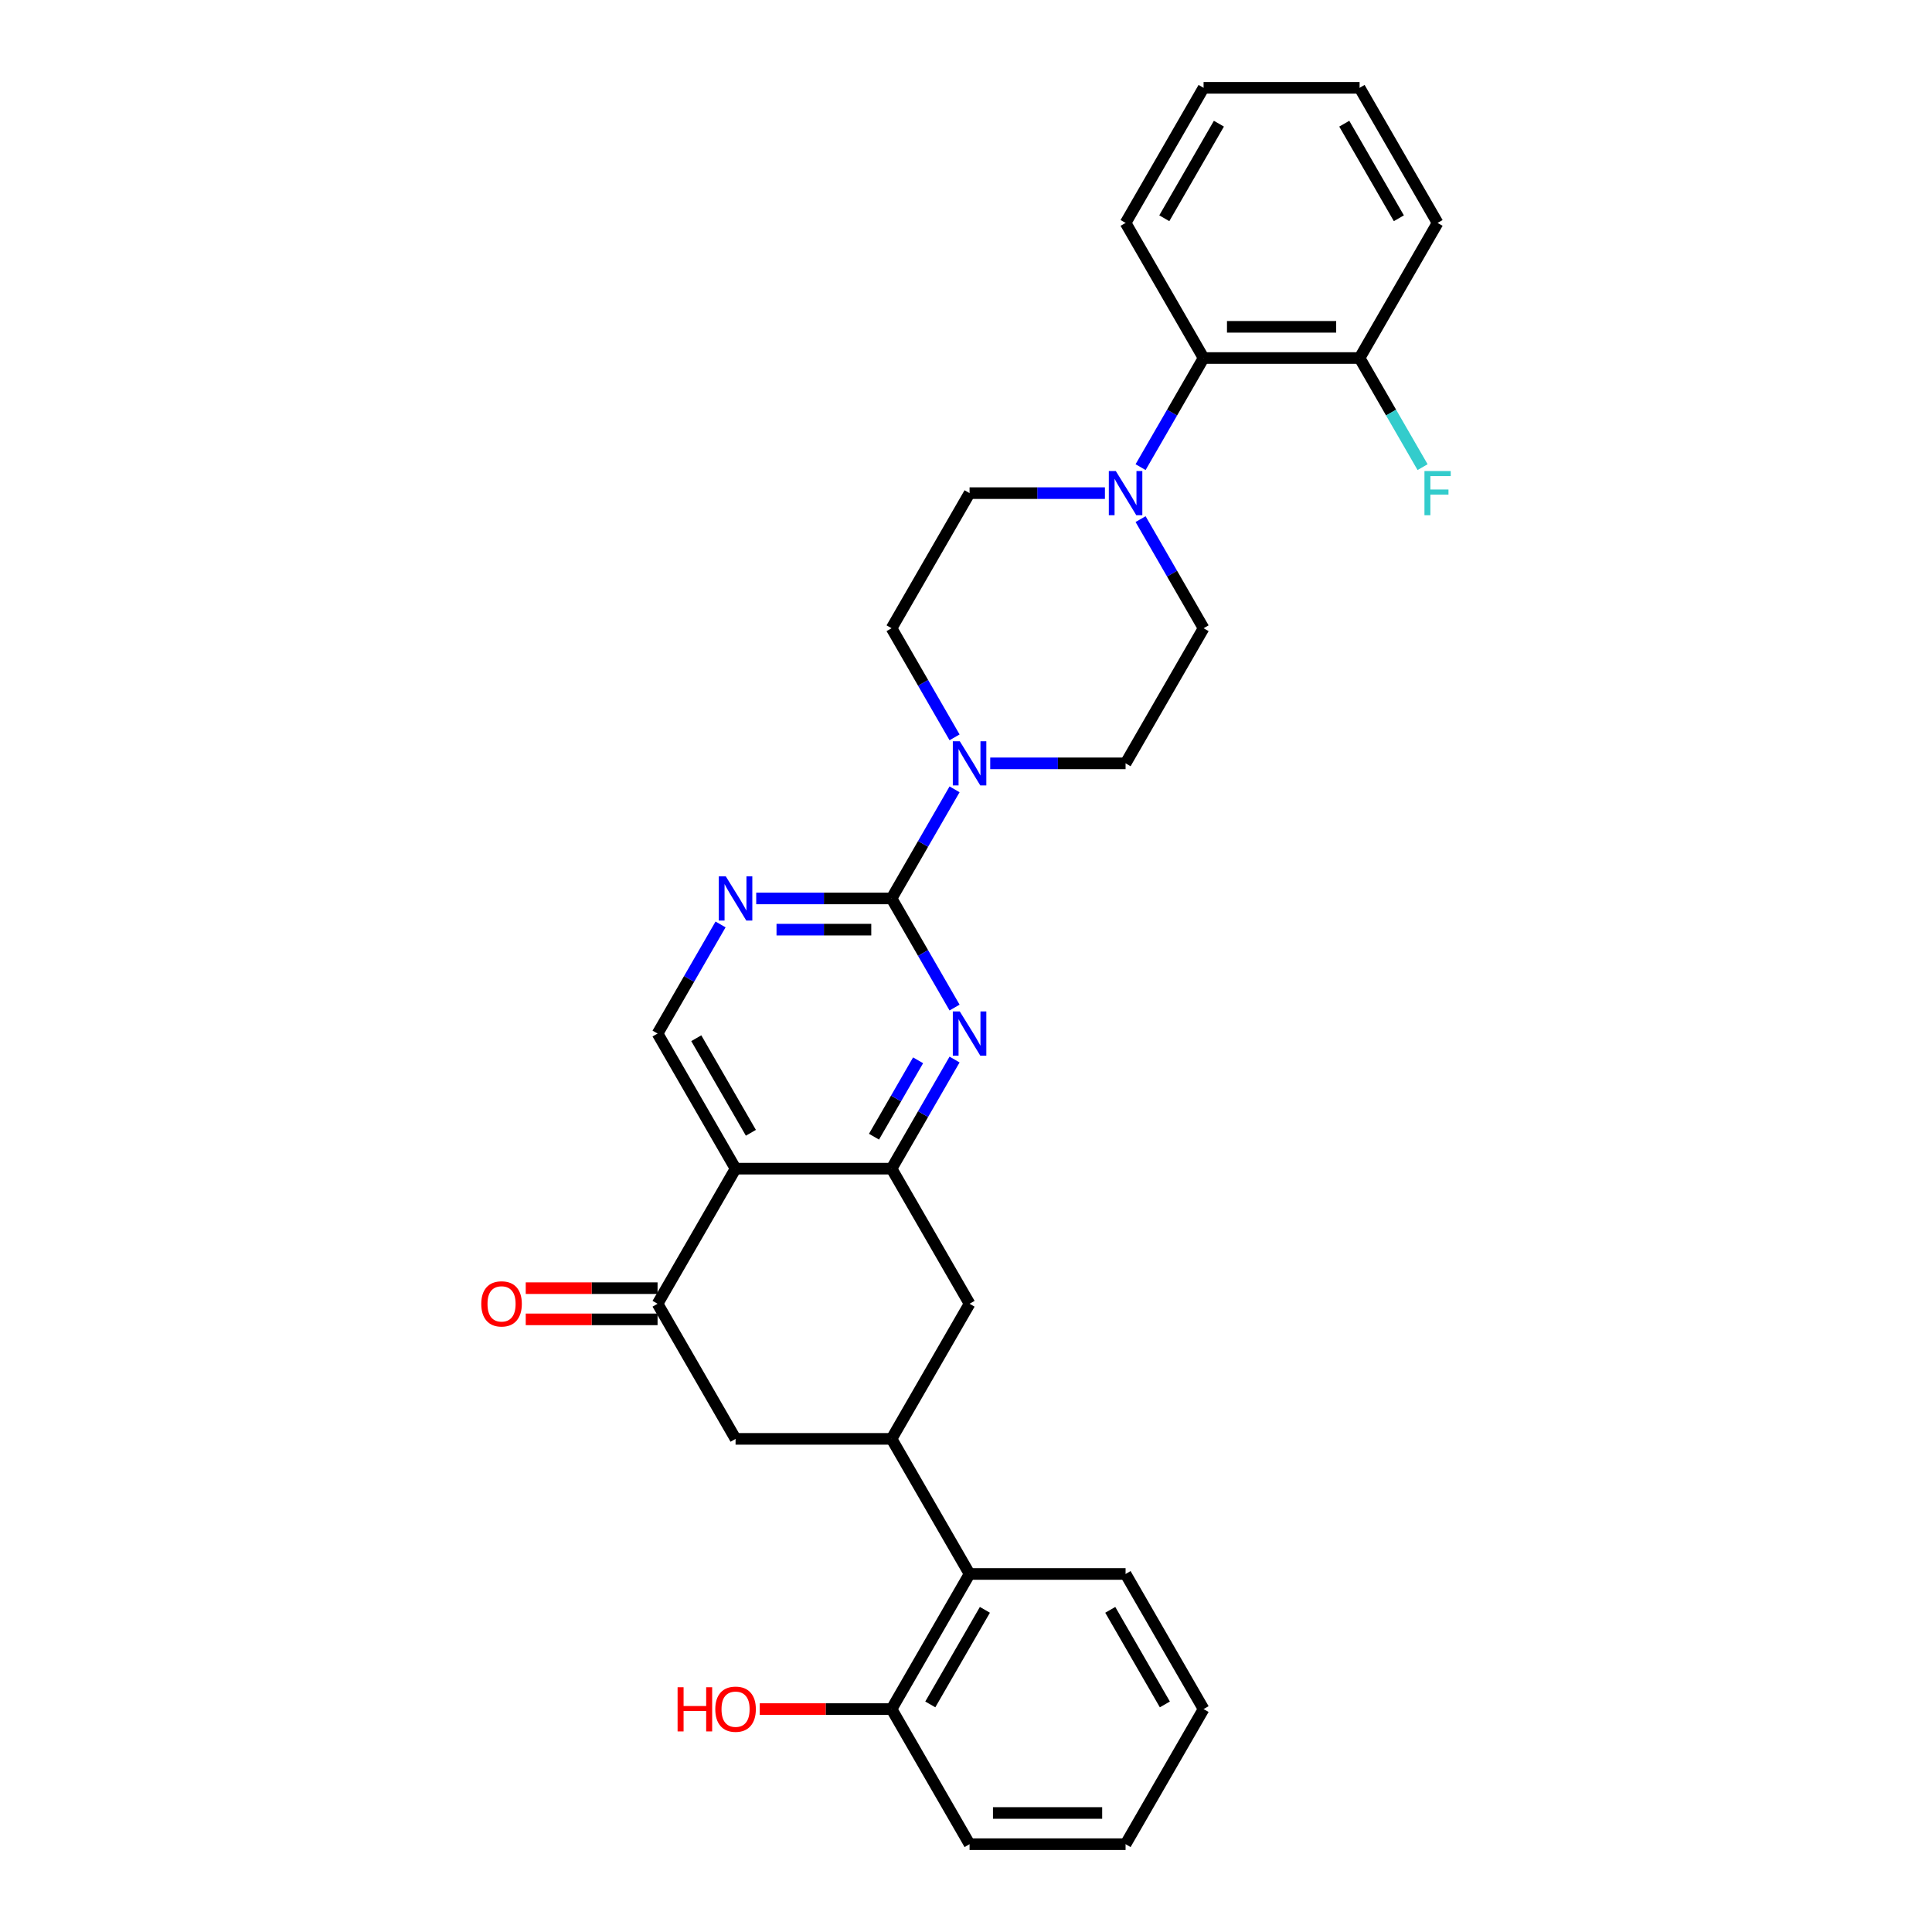 <?xml version='1.0' encoding='iso-8859-1'?>
<svg version='1.1' baseProfile='full'
              xmlns='http://www.w3.org/2000/svg'
                      xmlns:rdkit='http://www.rdkit.org/xml'
                      xmlns:xlink='http://www.w3.org/1999/xlink'
                  xml:space='preserve'
width='1000px' height='1000px' viewBox='0 0 1000 1000'>
<!-- END OF HEADER -->
<rect style='opacity:1.0;fill:#FFFFFF;stroke:none' width='1000' height='1000' x='0' y='0'> </rect>
<path class='bond-2' d='M 461.475,465.035 L 477.779,493.274' style='fill:none;fill-rule:evenodd;stroke:#000000;stroke-width:6px;stroke-linecap:butt;stroke-linejoin:miter;stroke-opacity:1' />
<path class='bond-2' d='M 477.779,493.274 L 494.082,521.512' style='fill:none;fill-rule:evenodd;stroke:#0000FF;stroke-width:6px;stroke-linecap:butt;stroke-linejoin:miter;stroke-opacity:1' />
<path class='bond-4' d='M 461.475,465.035 L 477.779,436.796' style='fill:none;fill-rule:evenodd;stroke:#000000;stroke-width:6px;stroke-linecap:butt;stroke-linejoin:miter;stroke-opacity:1' />
<path class='bond-4' d='M 477.779,436.796 L 494.082,408.558' style='fill:none;fill-rule:evenodd;stroke:#0000FF;stroke-width:6px;stroke-linecap:butt;stroke-linejoin:miter;stroke-opacity:1' />
<path class='bond-5' d='M 461.475,465.035 L 426.446,465.035' style='fill:none;fill-rule:evenodd;stroke:#000000;stroke-width:6px;stroke-linecap:butt;stroke-linejoin:miter;stroke-opacity:1' />
<path class='bond-5' d='M 426.446,465.035 L 391.418,465.035' style='fill:none;fill-rule:evenodd;stroke:#0000FF;stroke-width:6px;stroke-linecap:butt;stroke-linejoin:miter;stroke-opacity:1' />
<path class='bond-5' d='M 450.966,481.185 L 426.446,481.185' style='fill:none;fill-rule:evenodd;stroke:#000000;stroke-width:6px;stroke-linecap:butt;stroke-linejoin:miter;stroke-opacity:1' />
<path class='bond-5' d='M 426.446,481.185 L 401.926,481.185' style='fill:none;fill-rule:evenodd;stroke:#0000FF;stroke-width:6px;stroke-linecap:butt;stroke-linejoin:miter;stroke-opacity:1' />
<path class='bond-0' d='M 380.727,604.895 L 340.353,534.965' style='fill:none;fill-rule:evenodd;stroke:#000000;stroke-width:6px;stroke-linecap:butt;stroke-linejoin:miter;stroke-opacity:1' />
<path class='bond-0' d='M 388.657,586.331 L 360.395,537.38' style='fill:none;fill-rule:evenodd;stroke:#000000;stroke-width:6px;stroke-linecap:butt;stroke-linejoin:miter;stroke-opacity:1' />
<path class='bond-3' d='M 380.727,604.895 L 340.353,674.825' style='fill:none;fill-rule:evenodd;stroke:#000000;stroke-width:6px;stroke-linecap:butt;stroke-linejoin:miter;stroke-opacity:1' />
<path class='bond-30' d='M 380.727,604.895 L 461.475,604.895' style='fill:none;fill-rule:evenodd;stroke:#000000;stroke-width:6px;stroke-linecap:butt;stroke-linejoin:miter;stroke-opacity:1' />
<path class='bond-1' d='M 461.475,604.895 L 477.779,576.656' style='fill:none;fill-rule:evenodd;stroke:#000000;stroke-width:6px;stroke-linecap:butt;stroke-linejoin:miter;stroke-opacity:1' />
<path class='bond-1' d='M 477.779,576.656 L 494.082,548.418' style='fill:none;fill-rule:evenodd;stroke:#0000FF;stroke-width:6px;stroke-linecap:butt;stroke-linejoin:miter;stroke-opacity:1' />
<path class='bond-1' d='M 452.38,588.349 L 463.793,568.582' style='fill:none;fill-rule:evenodd;stroke:#000000;stroke-width:6px;stroke-linecap:butt;stroke-linejoin:miter;stroke-opacity:1' />
<path class='bond-1' d='M 463.793,568.582 L 475.205,548.814' style='fill:none;fill-rule:evenodd;stroke:#0000FF;stroke-width:6px;stroke-linecap:butt;stroke-linejoin:miter;stroke-opacity:1' />
<path class='bond-9' d='M 461.475,604.895 L 501.849,674.825' style='fill:none;fill-rule:evenodd;stroke:#000000;stroke-width:6px;stroke-linecap:butt;stroke-linejoin:miter;stroke-opacity:1' />
<path class='bond-10' d='M 340.353,674.825 L 380.727,744.755' style='fill:none;fill-rule:evenodd;stroke:#000000;stroke-width:6px;stroke-linecap:butt;stroke-linejoin:miter;stroke-opacity:1' />
<path class='bond-17' d='M 340.353,666.75 L 306.236,666.75' style='fill:none;fill-rule:evenodd;stroke:#000000;stroke-width:6px;stroke-linecap:butt;stroke-linejoin:miter;stroke-opacity:1' />
<path class='bond-17' d='M 306.236,666.75 L 272.12,666.75' style='fill:none;fill-rule:evenodd;stroke:#FF0000;stroke-width:6px;stroke-linecap:butt;stroke-linejoin:miter;stroke-opacity:1' />
<path class='bond-17' d='M 340.353,682.9 L 306.236,682.9' style='fill:none;fill-rule:evenodd;stroke:#000000;stroke-width:6px;stroke-linecap:butt;stroke-linejoin:miter;stroke-opacity:1' />
<path class='bond-17' d='M 306.236,682.9 L 272.12,682.9' style='fill:none;fill-rule:evenodd;stroke:#FF0000;stroke-width:6px;stroke-linecap:butt;stroke-linejoin:miter;stroke-opacity:1' />
<path class='bond-13' d='M 512.54,395.105 L 547.569,395.105' style='fill:none;fill-rule:evenodd;stroke:#0000FF;stroke-width:6px;stroke-linecap:butt;stroke-linejoin:miter;stroke-opacity:1' />
<path class='bond-13' d='M 547.569,395.105 L 582.597,395.105' style='fill:none;fill-rule:evenodd;stroke:#000000;stroke-width:6px;stroke-linecap:butt;stroke-linejoin:miter;stroke-opacity:1' />
<path class='bond-14' d='M 494.082,381.652 L 477.779,353.414' style='fill:none;fill-rule:evenodd;stroke:#0000FF;stroke-width:6px;stroke-linecap:butt;stroke-linejoin:miter;stroke-opacity:1' />
<path class='bond-14' d='M 477.779,353.414 L 461.475,325.175' style='fill:none;fill-rule:evenodd;stroke:#000000;stroke-width:6px;stroke-linecap:butt;stroke-linejoin:miter;stroke-opacity:1' />
<path class='bond-8' d='M 372.96,478.488 L 356.656,506.726' style='fill:none;fill-rule:evenodd;stroke:#0000FF;stroke-width:6px;stroke-linecap:butt;stroke-linejoin:miter;stroke-opacity:1' />
<path class='bond-8' d='M 356.656,506.726 L 340.353,534.965' style='fill:none;fill-rule:evenodd;stroke:#000000;stroke-width:6px;stroke-linecap:butt;stroke-linejoin:miter;stroke-opacity:1' />
<path class='bond-6' d='M 461.475,744.755 L 501.849,674.825' style='fill:none;fill-rule:evenodd;stroke:#000000;stroke-width:6px;stroke-linecap:butt;stroke-linejoin:miter;stroke-opacity:1' />
<path class='bond-12' d='M 461.475,744.755 L 501.849,814.685' style='fill:none;fill-rule:evenodd;stroke:#000000;stroke-width:6px;stroke-linecap:butt;stroke-linejoin:miter;stroke-opacity:1' />
<path class='bond-32' d='M 461.475,744.755 L 380.727,744.755' style='fill:none;fill-rule:evenodd;stroke:#000000;stroke-width:6px;stroke-linecap:butt;stroke-linejoin:miter;stroke-opacity:1' />
<path class='bond-7' d='M 571.906,255.245 L 536.878,255.245' style='fill:none;fill-rule:evenodd;stroke:#0000FF;stroke-width:6px;stroke-linecap:butt;stroke-linejoin:miter;stroke-opacity:1' />
<path class='bond-7' d='M 536.878,255.245 L 501.849,255.245' style='fill:none;fill-rule:evenodd;stroke:#000000;stroke-width:6px;stroke-linecap:butt;stroke-linejoin:miter;stroke-opacity:1' />
<path class='bond-11' d='M 590.364,241.792 L 606.668,213.553' style='fill:none;fill-rule:evenodd;stroke:#0000FF;stroke-width:6px;stroke-linecap:butt;stroke-linejoin:miter;stroke-opacity:1' />
<path class='bond-11' d='M 606.668,213.553 L 622.972,185.315' style='fill:none;fill-rule:evenodd;stroke:#000000;stroke-width:6px;stroke-linecap:butt;stroke-linejoin:miter;stroke-opacity:1' />
<path class='bond-31' d='M 590.364,268.697 L 606.668,296.936' style='fill:none;fill-rule:evenodd;stroke:#0000FF;stroke-width:6px;stroke-linecap:butt;stroke-linejoin:miter;stroke-opacity:1' />
<path class='bond-31' d='M 606.668,296.936 L 622.972,325.175' style='fill:none;fill-rule:evenodd;stroke:#000000;stroke-width:6px;stroke-linecap:butt;stroke-linejoin:miter;stroke-opacity:1' />
<path class='bond-18' d='M 622.972,185.315 L 703.72,185.315' style='fill:none;fill-rule:evenodd;stroke:#000000;stroke-width:6px;stroke-linecap:butt;stroke-linejoin:miter;stroke-opacity:1' />
<path class='bond-18' d='M 635.084,169.165 L 691.608,169.165' style='fill:none;fill-rule:evenodd;stroke:#000000;stroke-width:6px;stroke-linecap:butt;stroke-linejoin:miter;stroke-opacity:1' />
<path class='bond-22' d='M 622.972,185.315 L 582.597,115.385' style='fill:none;fill-rule:evenodd;stroke:#000000;stroke-width:6px;stroke-linecap:butt;stroke-linejoin:miter;stroke-opacity:1' />
<path class='bond-19' d='M 501.849,814.685 L 461.475,884.615' style='fill:none;fill-rule:evenodd;stroke:#000000;stroke-width:6px;stroke-linecap:butt;stroke-linejoin:miter;stroke-opacity:1' />
<path class='bond-19' d='M 509.779,833.25 L 481.517,882.201' style='fill:none;fill-rule:evenodd;stroke:#000000;stroke-width:6px;stroke-linecap:butt;stroke-linejoin:miter;stroke-opacity:1' />
<path class='bond-23' d='M 501.849,814.685 L 582.597,814.685' style='fill:none;fill-rule:evenodd;stroke:#000000;stroke-width:6px;stroke-linecap:butt;stroke-linejoin:miter;stroke-opacity:1' />
<path class='bond-16' d='M 582.597,395.105 L 622.972,325.175' style='fill:none;fill-rule:evenodd;stroke:#000000;stroke-width:6px;stroke-linecap:butt;stroke-linejoin:miter;stroke-opacity:1' />
<path class='bond-15' d='M 461.475,325.175 L 501.849,255.245' style='fill:none;fill-rule:evenodd;stroke:#000000;stroke-width:6px;stroke-linecap:butt;stroke-linejoin:miter;stroke-opacity:1' />
<path class='bond-20' d='M 703.72,185.315 L 720.023,213.553' style='fill:none;fill-rule:evenodd;stroke:#000000;stroke-width:6px;stroke-linecap:butt;stroke-linejoin:miter;stroke-opacity:1' />
<path class='bond-20' d='M 720.023,213.553 L 736.327,241.792' style='fill:none;fill-rule:evenodd;stroke:#33CCCC;stroke-width:6px;stroke-linecap:butt;stroke-linejoin:miter;stroke-opacity:1' />
<path class='bond-24' d='M 703.72,185.315 L 744.094,115.385' style='fill:none;fill-rule:evenodd;stroke:#000000;stroke-width:6px;stroke-linecap:butt;stroke-linejoin:miter;stroke-opacity:1' />
<path class='bond-21' d='M 461.475,884.615 L 427.359,884.615' style='fill:none;fill-rule:evenodd;stroke:#000000;stroke-width:6px;stroke-linecap:butt;stroke-linejoin:miter;stroke-opacity:1' />
<path class='bond-21' d='M 427.359,884.615 L 393.243,884.615' style='fill:none;fill-rule:evenodd;stroke:#FF0000;stroke-width:6px;stroke-linecap:butt;stroke-linejoin:miter;stroke-opacity:1' />
<path class='bond-25' d='M 461.475,884.615 L 501.849,954.545' style='fill:none;fill-rule:evenodd;stroke:#000000;stroke-width:6px;stroke-linecap:butt;stroke-linejoin:miter;stroke-opacity:1' />
<path class='bond-27' d='M 582.597,115.385 L 622.972,45.455' style='fill:none;fill-rule:evenodd;stroke:#000000;stroke-width:6px;stroke-linecap:butt;stroke-linejoin:miter;stroke-opacity:1' />
<path class='bond-27' d='M 602.64,112.97 L 630.901,64.019' style='fill:none;fill-rule:evenodd;stroke:#000000;stroke-width:6px;stroke-linecap:butt;stroke-linejoin:miter;stroke-opacity:1' />
<path class='bond-26' d='M 582.597,814.685 L 622.972,884.615' style='fill:none;fill-rule:evenodd;stroke:#000000;stroke-width:6px;stroke-linecap:butt;stroke-linejoin:miter;stroke-opacity:1' />
<path class='bond-26' d='M 574.668,833.25 L 602.929,882.201' style='fill:none;fill-rule:evenodd;stroke:#000000;stroke-width:6px;stroke-linecap:butt;stroke-linejoin:miter;stroke-opacity:1' />
<path class='bond-33' d='M 744.094,115.385 L 703.72,45.455' style='fill:none;fill-rule:evenodd;stroke:#000000;stroke-width:6px;stroke-linecap:butt;stroke-linejoin:miter;stroke-opacity:1' />
<path class='bond-33' d='M 724.052,112.97 L 695.79,64.019' style='fill:none;fill-rule:evenodd;stroke:#000000;stroke-width:6px;stroke-linecap:butt;stroke-linejoin:miter;stroke-opacity:1' />
<path class='bond-34' d='M 501.849,954.545 L 582.597,954.545' style='fill:none;fill-rule:evenodd;stroke:#000000;stroke-width:6px;stroke-linecap:butt;stroke-linejoin:miter;stroke-opacity:1' />
<path class='bond-34' d='M 513.961,938.396 L 570.485,938.396' style='fill:none;fill-rule:evenodd;stroke:#000000;stroke-width:6px;stroke-linecap:butt;stroke-linejoin:miter;stroke-opacity:1' />
<path class='bond-29' d='M 622.972,884.615 L 582.597,954.545' style='fill:none;fill-rule:evenodd;stroke:#000000;stroke-width:6px;stroke-linecap:butt;stroke-linejoin:miter;stroke-opacity:1' />
<path class='bond-28' d='M 622.972,45.455 L 703.72,45.455' style='fill:none;fill-rule:evenodd;stroke:#000000;stroke-width:6px;stroke-linecap:butt;stroke-linejoin:miter;stroke-opacity:1' />
<path  class='atom-3' d='M 496.794 523.531
L 504.288 535.643
Q 505.031 536.838, 506.226 539.002
Q 507.421 541.167, 507.485 541.296
L 507.485 523.531
L 510.522 523.531
L 510.522 546.399
L 507.388 546.399
L 499.346 533.156
Q 498.409 531.606, 497.408 529.829
Q 496.439 528.053, 496.148 527.504
L 496.148 546.399
L 493.177 546.399
L 493.177 523.531
L 496.794 523.531
' fill='#0000FF'/>
<path  class='atom-5' d='M 496.794 383.671
L 504.288 395.783
Q 505.031 396.978, 506.226 399.142
Q 507.421 401.306, 507.485 401.436
L 507.485 383.671
L 510.522 383.671
L 510.522 406.539
L 507.388 406.539
L 499.346 393.296
Q 498.409 391.746, 497.408 389.969
Q 496.439 388.193, 496.148 387.644
L 496.148 406.539
L 493.177 406.539
L 493.177 383.671
L 496.794 383.671
' fill='#0000FF'/>
<path  class='atom-6' d='M 375.672 453.601
L 383.165 465.713
Q 383.908 466.908, 385.103 469.072
Q 386.298 471.236, 386.363 471.366
L 386.363 453.601
L 389.399 453.601
L 389.399 476.469
L 386.266 476.469
L 378.224 463.226
Q 377.287 461.676, 376.286 459.899
Q 375.317 458.123, 375.026 457.574
L 375.026 476.469
L 372.054 476.469
L 372.054 453.601
L 375.672 453.601
' fill='#0000FF'/>
<path  class='atom-8' d='M 577.543 243.811
L 585.036 255.923
Q 585.779 257.118, 586.974 259.282
Q 588.169 261.446, 588.234 261.575
L 588.234 243.811
L 591.27 243.811
L 591.27 266.679
L 588.137 266.679
L 580.094 253.436
Q 579.158 251.886, 578.156 250.109
Q 577.187 248.333, 576.897 247.784
L 576.897 266.679
L 573.925 266.679
L 573.925 243.811
L 577.543 243.811
' fill='#0000FF'/>
<path  class='atom-18' d='M 249.107 674.89
Q 249.107 669.399, 251.82 666.33
Q 254.533 663.262, 259.604 663.262
Q 264.675 663.262, 267.388 666.33
Q 270.102 669.399, 270.102 674.89
Q 270.102 680.445, 267.356 683.611
Q 264.611 686.744, 259.604 686.744
Q 254.566 686.744, 251.82 683.611
Q 249.107 680.478, 249.107 674.89
M 259.604 684.16
Q 263.093 684.16, 264.966 681.834
Q 266.872 679.476, 266.872 674.89
Q 266.872 670.4, 264.966 668.139
Q 263.093 665.846, 259.604 665.846
Q 256.116 665.846, 254.21 668.107
Q 252.337 670.368, 252.337 674.89
Q 252.337 679.509, 254.21 681.834
Q 256.116 684.16, 259.604 684.16
' fill='#FF0000'/>
<path  class='atom-21' d='M 737.295 243.811
L 750.893 243.811
L 750.893 246.427
L 740.363 246.427
L 740.363 253.371
L 749.73 253.371
L 749.73 256.02
L 740.363 256.02
L 740.363 266.679
L 737.295 266.679
L 737.295 243.811
' fill='#33CCCC'/>
<path  class='atom-22' d='M 350.721 873.311
L 353.821 873.311
L 353.821 883.033
L 365.514 883.033
L 365.514 873.311
L 368.614 873.311
L 368.614 896.179
L 365.514 896.179
L 365.514 885.617
L 353.821 885.617
L 353.821 896.179
L 350.721 896.179
L 350.721 873.311
' fill='#FF0000'/>
<path  class='atom-22' d='M 370.229 884.68
Q 370.229 879.189, 372.943 876.121
Q 375.656 873.052, 380.727 873.052
Q 385.798 873.052, 388.511 876.121
Q 391.224 879.189, 391.224 884.68
Q 391.224 890.235, 388.479 893.401
Q 385.733 896.534, 380.727 896.534
Q 375.688 896.534, 372.943 893.401
Q 370.229 890.268, 370.229 884.68
M 380.727 893.95
Q 384.215 893.95, 386.088 891.624
Q 387.994 889.266, 387.994 884.68
Q 387.994 880.19, 386.088 877.929
Q 384.215 875.636, 380.727 875.636
Q 377.238 875.636, 375.333 877.897
Q 373.459 880.158, 373.459 884.68
Q 373.459 889.299, 375.333 891.624
Q 377.238 893.95, 380.727 893.95
' fill='#FF0000'/>
</svg>
